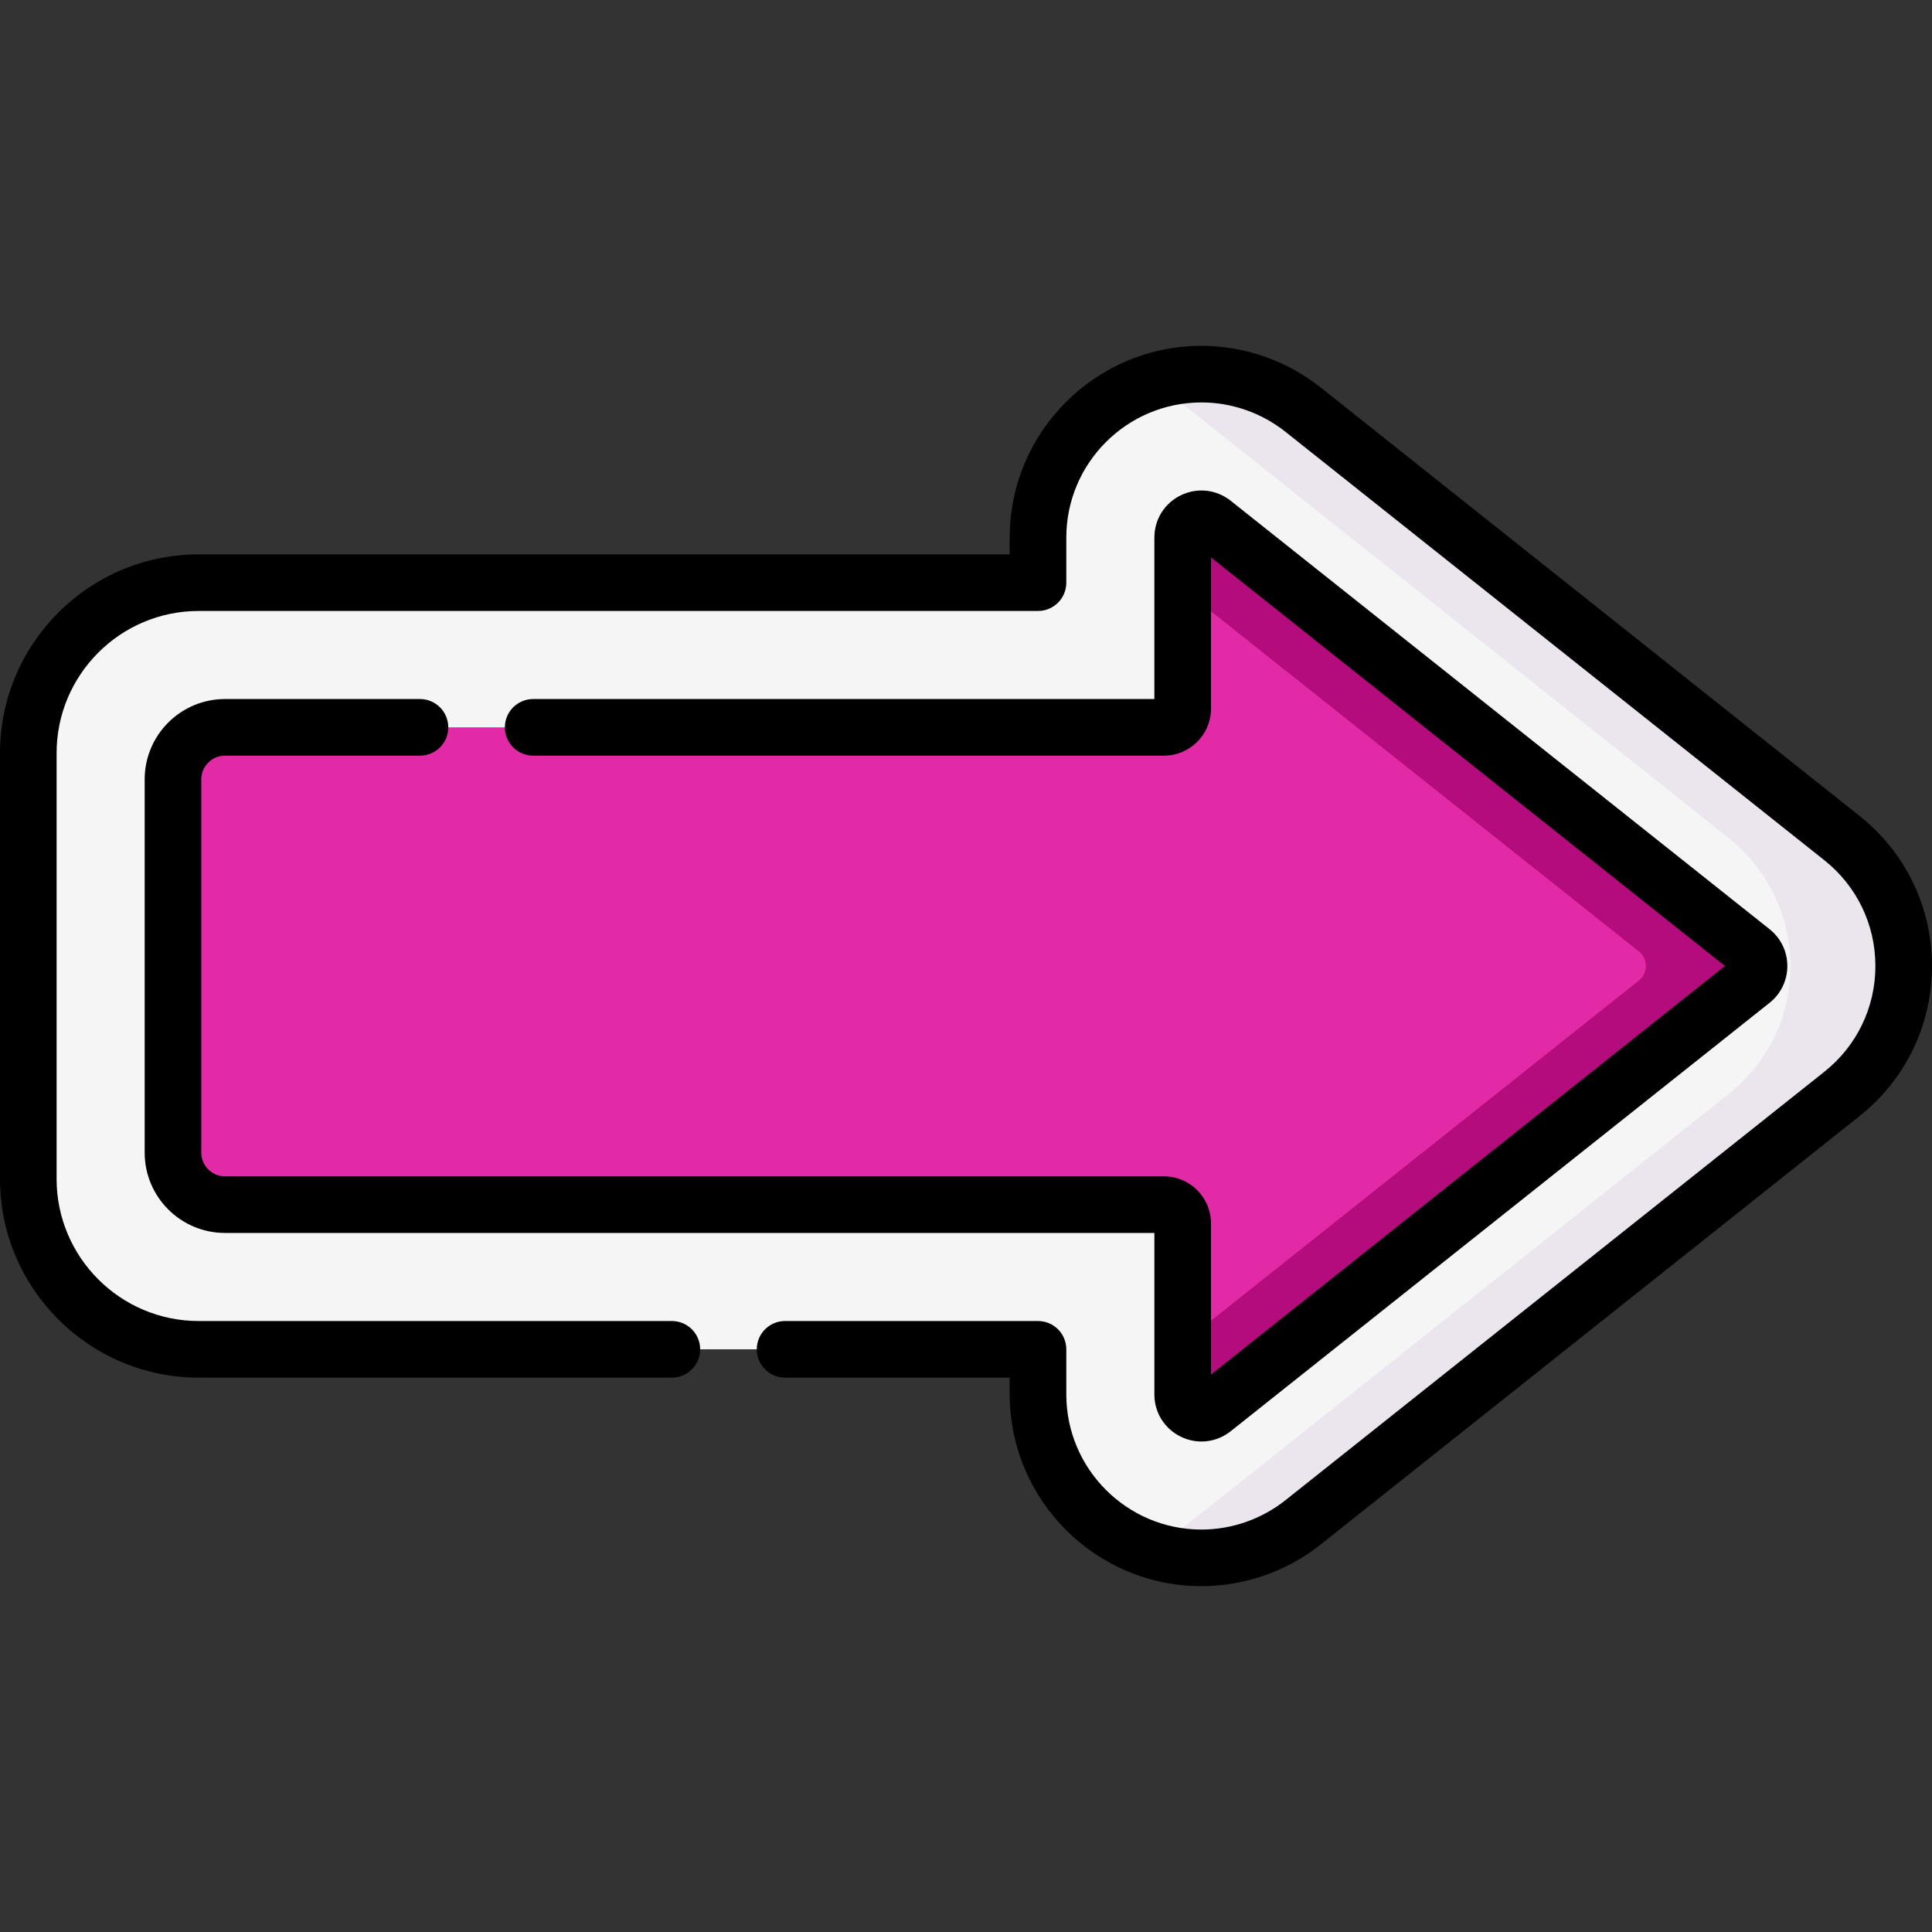 <?xml version="1.0" encoding="UTF-8"?> <svg xmlns="http://www.w3.org/2000/svg" width="236" height="236" viewBox="0 0 236 236" fill="none"><rect x="0" y="0" width="236" height="236" fill="#333333" stroke="none"/><path d="M146.765 190.298C135.736 190.298 126.796 181.357 126.796 170.328V164.824H24.271C12.775 164.824 3.457 155.506 3.457 144.011V91.989C3.457 80.494 12.776 71.176 24.271 71.176H126.796V65.666C126.796 54.658 135.754 45.702 146.766 45.702C151.248 45.702 155.656 47.244 159.176 50.043L225.004 102.376C229.794 106.185 232.542 111.879 232.543 117.999C232.543 124.119 229.795 129.814 225.005 133.623L159.176 185.958C155.655 188.757 151.248 190.298 146.766 190.298H146.765Z" fill="#F5F5F5"></path><path d="M214.007 116.209L148.179 63.875C146.68 62.683 144.467 63.75 144.467 65.666V86.559C144.467 87.823 143.443 88.847 142.179 88.847H27.483C23.973 88.847 21.129 91.692 21.129 95.201V140.799C21.129 144.308 23.973 147.152 27.483 147.152H142.179C143.443 147.152 144.467 148.177 144.467 149.441V170.333C144.467 172.249 146.68 173.317 148.179 172.125L214.007 119.791C215.16 118.875 215.16 117.125 214.007 116.209Z" fill="#E22AA6"></path><path d="M225.004 102.376L159.176 50.043C155.657 47.244 151.249 45.702 146.767 45.702C144.329 45.702 141.994 46.143 139.832 46.946C141.812 47.677 143.681 48.717 145.348 50.043L211.176 102.377C215.967 106.185 218.714 111.879 218.715 117.999C218.715 124.119 215.968 129.814 211.177 133.623L145.348 185.958C143.679 187.285 141.808 188.326 139.826 189.057C141.988 189.858 144.325 190.298 146.766 190.298H146.767C151.248 190.298 155.656 188.757 159.176 185.958L225.006 133.623C229.796 129.814 232.543 124.119 232.543 117.999C232.542 111.879 229.794 106.184 225.004 102.376Z" fill="#EBE5ED"></path><path d="M214.007 116.209L148.179 63.875C146.679 62.683 144.467 63.75 144.467 65.666V71.917L200.178 116.209C201.331 117.125 201.331 118.875 200.178 119.791L144.467 164.082V170.333C144.467 172.249 146.679 173.316 148.179 172.125L214.007 119.791C215.159 118.875 215.159 117.125 214.007 116.209Z" fill="#B40B7D"></path><path d="M146.766 193.755C133.848 193.755 123.339 183.246 123.339 170.328V168.281H95.898C93.989 168.281 92.442 166.734 92.442 164.824C92.442 162.915 93.989 161.367 95.898 161.367H126.796C128.706 161.367 130.253 162.915 130.253 164.824V170.328C130.253 179.433 137.66 186.841 146.765 186.841C150.47 186.841 154.114 185.566 157.025 183.251L222.854 130.916C226.814 127.767 229.086 123.059 229.086 117.999C229.085 112.939 226.814 108.231 222.853 105.082L157.025 52.748C154.114 50.434 150.471 49.159 146.766 49.159C137.661 49.159 130.253 56.564 130.253 65.666V71.175C130.253 73.084 128.706 74.632 126.796 74.632H24.271C14.7 74.633 6.914 82.419 6.914 91.989V144.01C6.914 153.581 14.7 161.367 24.271 161.367H82.07C83.98 161.367 85.527 162.915 85.527 164.824C85.527 166.733 83.98 168.281 82.07 168.281H24.271C10.888 168.281 0 157.394 0 144.01V91.989C0 78.606 10.888 67.719 24.271 67.719H123.339V65.666C123.339 52.752 133.848 42.245 146.766 42.245C152.027 42.245 157.199 44.054 161.328 47.336L227.155 99.67C232.775 104.138 236 110.819 236 117.999C236 125.18 232.777 131.86 227.157 136.329L161.328 188.664C157.198 191.947 152.026 193.755 146.766 193.755Z" fill="black"></path><path d="M146.766 176.086C145.918 176.086 145.063 175.896 144.26 175.508C142.255 174.541 141.01 172.559 141.01 170.334V150.609H27.483C22.073 150.609 17.672 146.208 17.672 140.799V95.201C17.672 89.791 22.073 85.39 27.483 85.39H51.301C53.211 85.39 54.758 86.938 54.758 88.847C54.758 90.756 53.211 92.304 51.301 92.304H27.483C25.885 92.304 24.586 93.603 24.586 95.201V140.799C24.586 142.396 25.885 143.695 27.483 143.695H142.18C145.348 143.695 147.925 146.272 147.925 149.441V167.911L210.706 118L147.925 68.089V86.559C147.925 89.727 145.348 92.304 142.18 92.304H65.129C63.22 92.304 61.672 90.756 61.672 88.847C61.672 86.938 63.22 85.39 65.129 85.39H141.011V65.666C141.011 63.441 142.256 61.458 144.26 60.492C146.264 59.525 148.59 59.785 150.332 61.169L216.159 113.503C217.539 114.6 218.329 116.239 218.329 118C218.329 119.761 217.539 121.4 216.16 122.496L150.331 174.831C149.288 175.66 148.034 176.086 146.766 176.086Z" fill="black"></path></svg> 